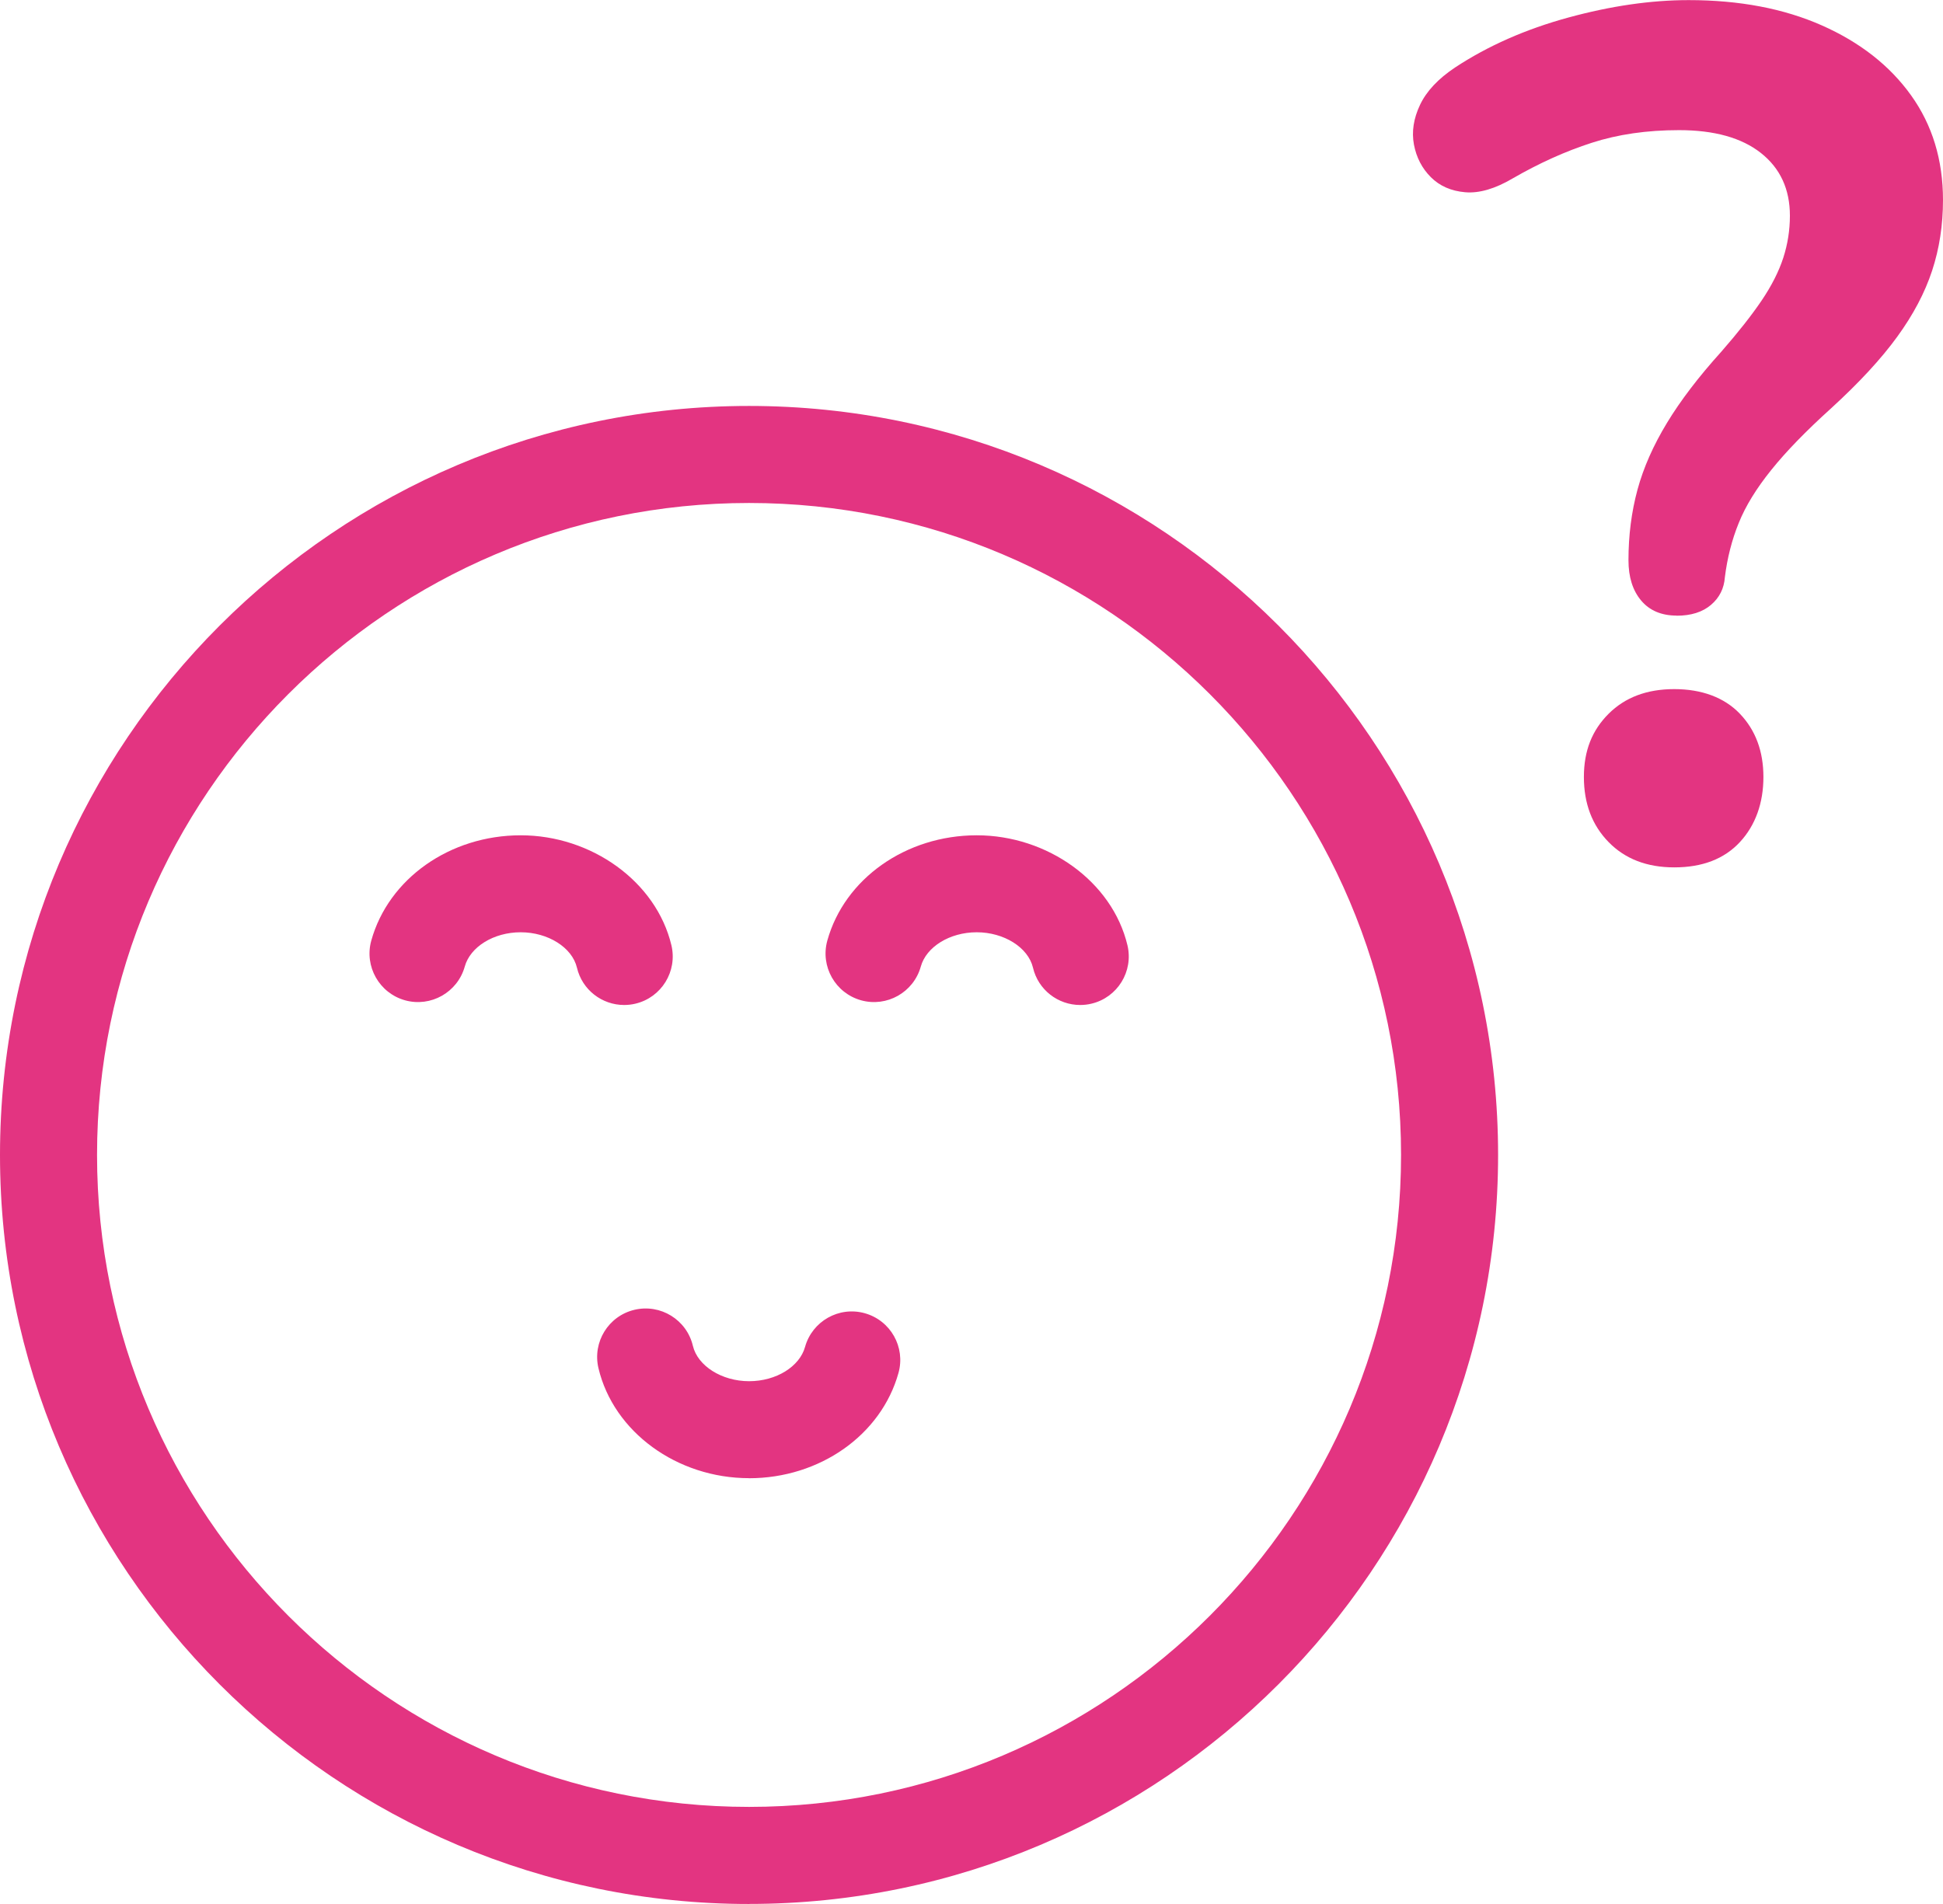 <?xml version="1.0" encoding="UTF-8"?> <svg xmlns="http://www.w3.org/2000/svg" id="Layer_1" viewBox="0 0 340.38 333.57"><defs><style>.cls-1{fill:#e33481;}</style></defs><path class="cls-1" d="M293.73,107.85c-2.67,0-4.75-.88-6.23-2.64s-2.22-4.11-2.22-7.07c0-4.36.53-8.47,1.58-12.35,1.05-3.87,2.78-7.77,5.17-11.71,2.39-3.94,5.56-8.09,9.5-12.45,2.95-3.38,5.31-6.37,7.07-8.97,1.76-2.6,3.02-5.1,3.8-7.49.77-2.39,1.16-4.85,1.16-7.38,0-4.64-1.69-8.31-5.07-10.98-3.38-2.67-8.16-4.01-14.35-4.01-5.63,0-10.73.74-15.3,2.22-4.57,1.47-9.18,3.55-13.83,6.23-3.1,1.83-5.88,2.64-8.33,2.43-2.46-.21-4.47-1.09-6.02-2.64-1.55-1.55-2.53-3.45-2.96-5.7-.42-2.25-.07-4.57,1.06-6.96,1.13-2.39,3.17-4.57,6.12-6.54,5.76-3.8,12.38-6.72,19.84-8.76,7.46-2.04,14.5-3.06,21.11-3.06,8.86,0,16.64,1.47,23.33,4.43,6.68,2.96,11.89,7.04,15.62,12.24,3.73,5.2,5.6,11.33,5.6,18.36,0,4.36-.63,8.48-1.9,12.35-1.27,3.87-3.31,7.74-6.12,11.6-2.81,3.87-6.68,8.06-11.61,12.56-4.37,3.95-7.85,7.53-10.45,10.77-2.61,3.24-4.51,6.33-5.7,9.29-1.2,2.95-2.01,6.12-2.43,9.5-.14,1.97-.95,3.59-2.43,4.85s-3.48,1.9-6.02,1.9h0ZM293.3,151.96c-4.79,0-8.62-1.48-11.5-4.43-2.89-2.95-4.33-6.76-4.33-11.4s1.45-8.2,4.33-11.08c2.89-2.88,6.71-4.32,11.5-4.32s8.76,1.45,11.5,4.32c2.75,2.88,4.12,6.58,4.12,11.08s-1.37,8.44-4.12,11.4-6.58,4.43-11.5,4.43Z"></path><path class="cls-1" d="M131.22,333.57C58.87,333.57,0,274.71,0,202.35S58.87,71.12,131.22,71.12s131.22,58.87,131.22,131.22-58.87,131.22-131.22,131.22h0ZM131.22,88.12c-62.98,0-114.22,51.24-114.22,114.22s51.24,114.22,114.22,114.22,114.22-51.24,114.22-114.22-51.24-114.22-114.22-114.22h0Z"></path><path class="cls-1" d="M109.33,176.07c-3.85,0-7.34-2.63-8.26-6.54-.84-3.54-5.07-6.2-9.85-6.2s-8.85,2.58-9.8,6c-1.26,4.52-5.94,7.17-10.46,5.92-4.52-1.26-7.17-5.94-5.92-10.46,3.02-10.86,13.78-18.45,26.18-18.45s23.74,8.11,26.4,19.27c1.08,4.57-1.74,9.15-6.31,10.23-.66.16-1.32.23-1.97.23h0Z"></path><path class="cls-1" d="M189.22,176.07c-3.85,0-7.34-2.63-8.26-6.54-.84-3.54-5.08-6.2-9.85-6.2s-8.85,2.58-9.8,6c-1.26,4.52-5.94,7.17-10.46,5.92-4.52-1.26-7.17-5.94-5.92-10.46,3.02-10.86,13.78-18.45,26.18-18.45s23.74,8.11,26.4,19.27c1.08,4.57-1.74,9.15-6.31,10.23-.66.16-1.32.23-1.97.23h0Z"></path><path class="cls-1" d="M131.24,258.97c-12.65,0-23.75-8.11-26.4-19.27-1.08-4.57,1.74-9.15,6.31-10.23,4.56-1.08,9.15,1.74,10.23,6.31.84,3.53,5.07,6.2,9.85,6.2s8.85-2.58,9.8-6c1.26-4.52,5.95-7.17,10.46-5.91,4.52,1.26,7.17,5.94,5.91,10.46-3.02,10.86-13.78,18.45-26.18,18.45h0Z"></path></svg> 